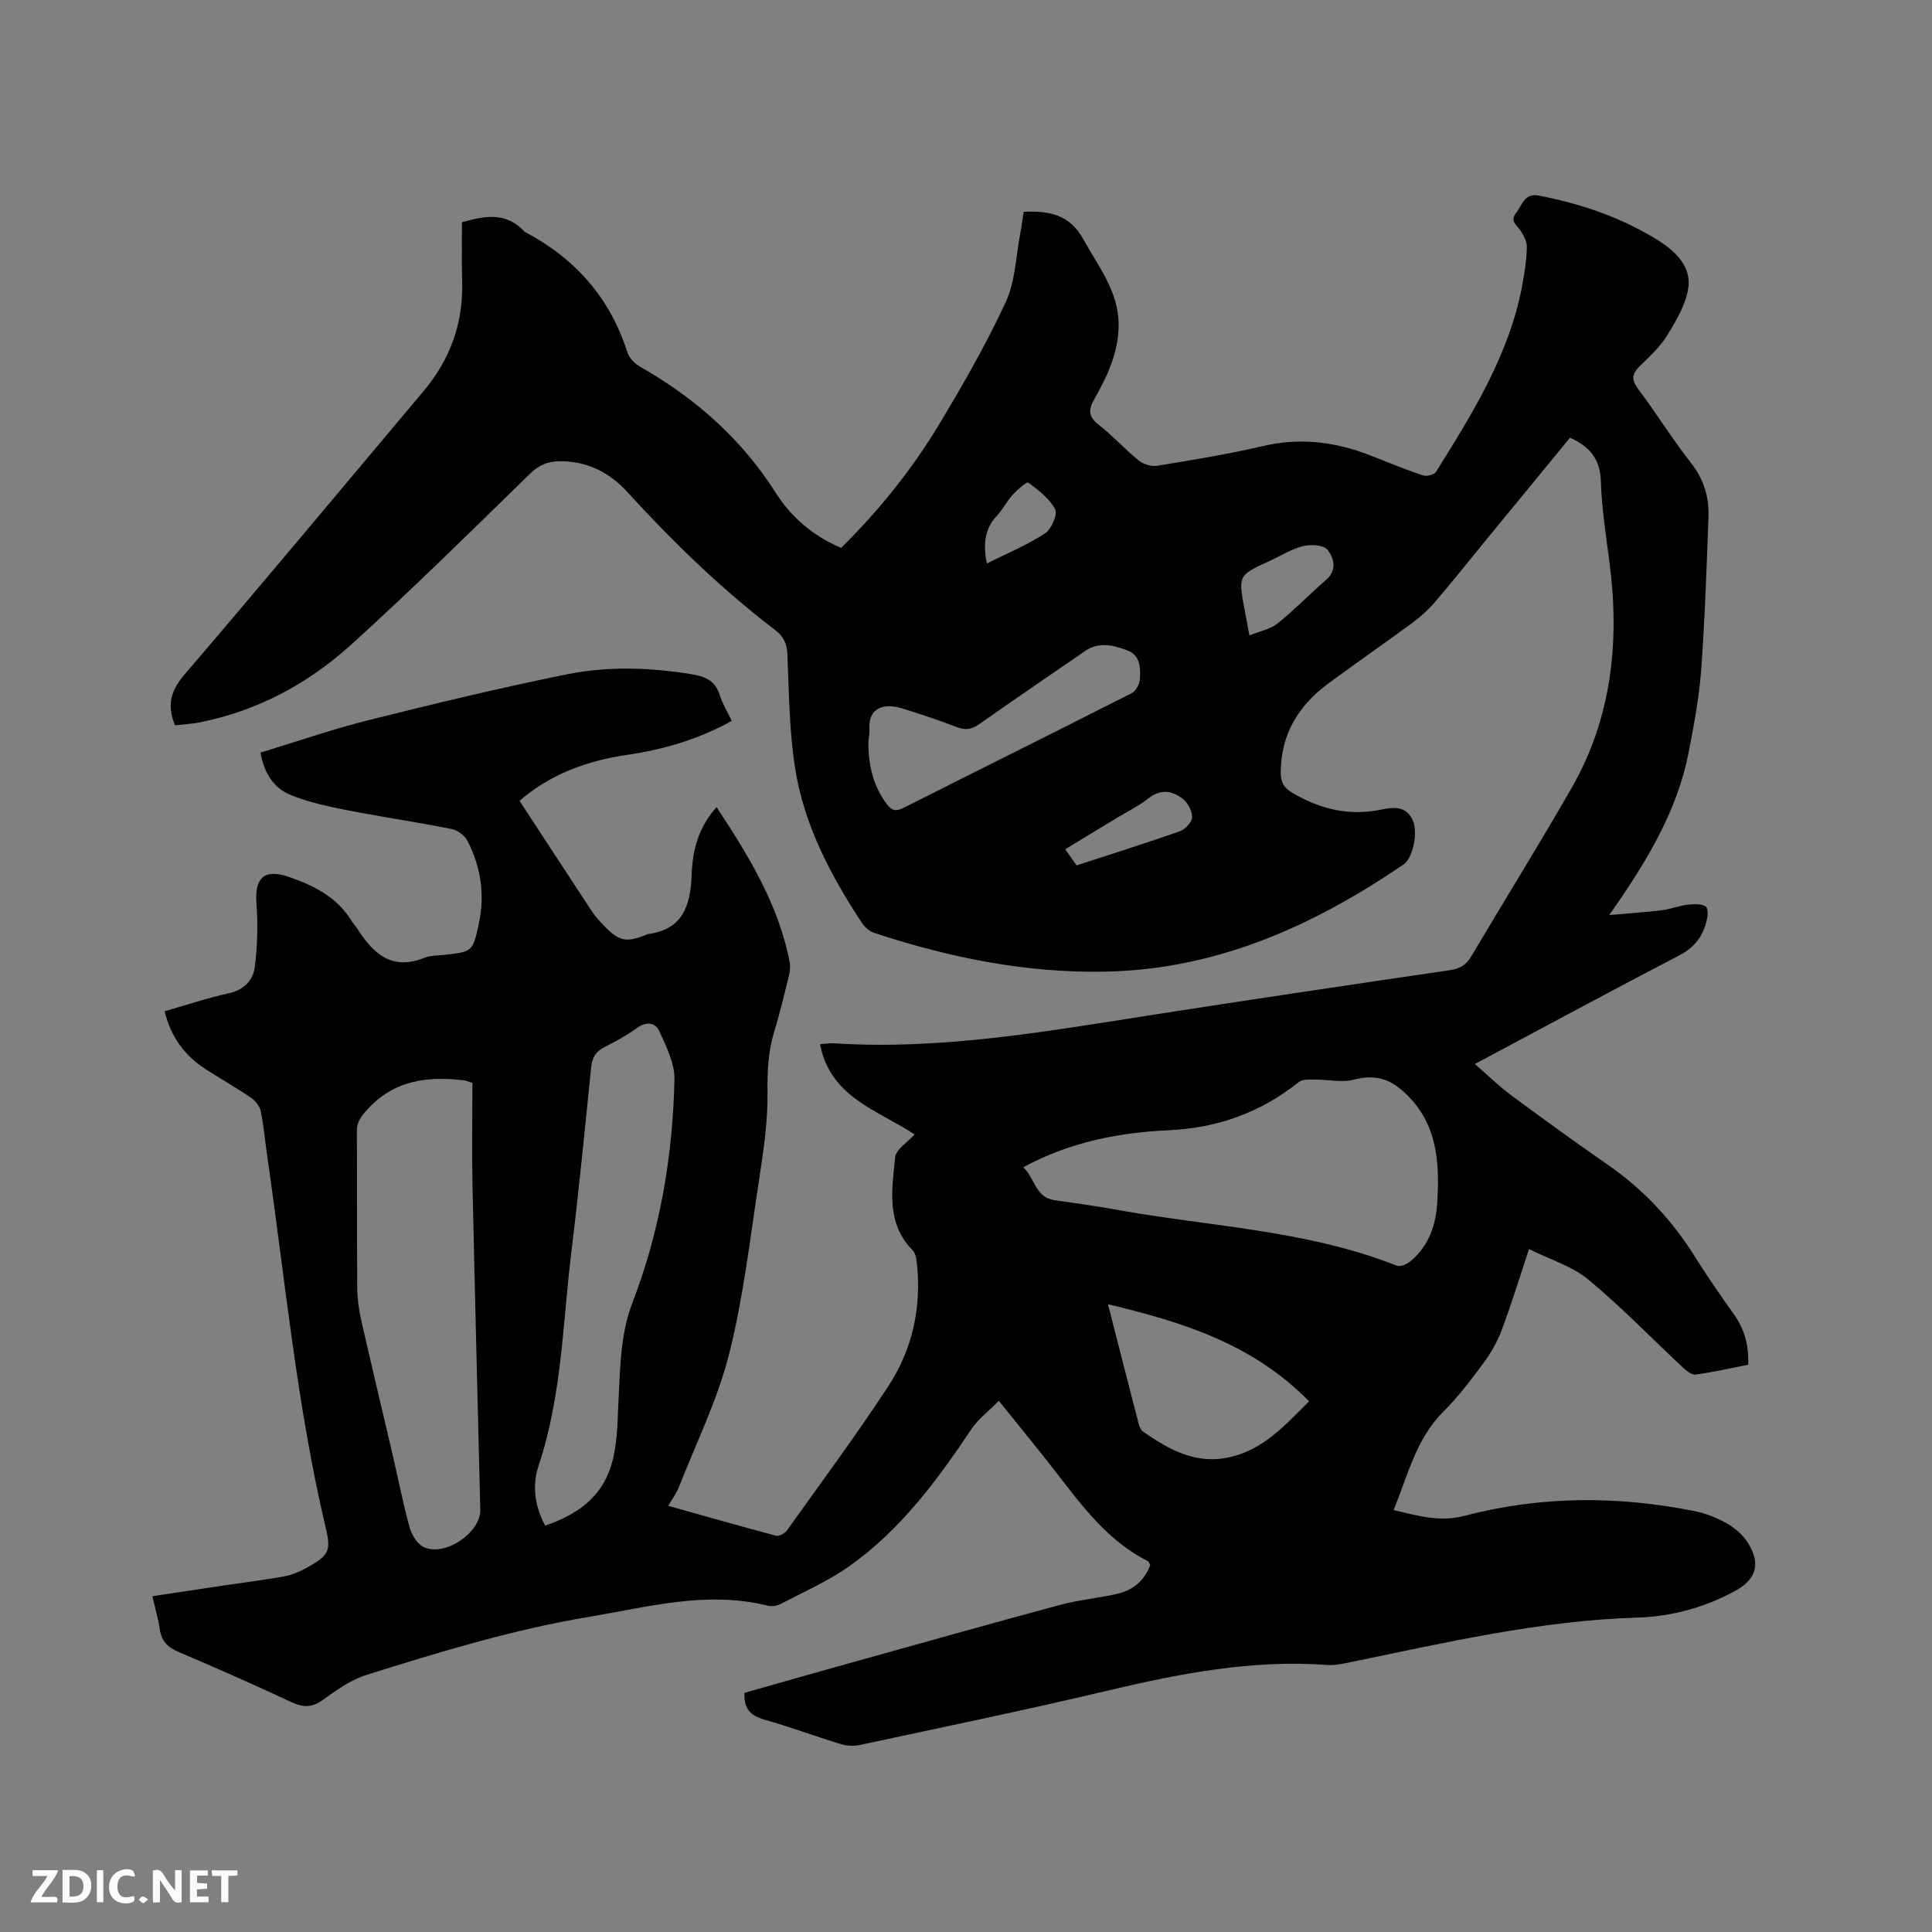 <svg enable-background="new 0 0 400 400" viewBox="0 0 400 400" xmlns="http://www.w3.org/2000/svg"><rect x="0" y="0" width="400" height="400" fill="#808080" stroke="none"/><path d="m95.64 46.01c4.36-1.19 8.97-2.35 12.88 1.88.07.08.17.13.26.18 10.34 5.48 17.52 13.61 21.11 24.86.37 1.17 1.52 2.35 2.62 2.98 11.43 6.5 20.98 14.92 28.1 26.12 3.22 5.06 7.74 8.95 13.54 11.4 7.8-7.71 14.65-16.2 20.29-25.57 4.96-8.25 9.77-16.65 13.81-25.37 1.98-4.27 2.07-9.43 2.99-14.19.28-1.44.46-2.91.7-4.45 5.17-.23 9.48.49 12.32 5.64 3.11 5.64 7.29 10.76 7.34 17.62.04 5.71-2.3 10.72-5.04 15.53-1.24 2.18-1.27 3.6.89 5.28 2.92 2.27 5.42 5.08 8.3 7.41.97.79 2.65 1.3 3.87 1.1 7.31-1.2 14.65-2.39 21.86-4.08 7.66-1.79 14.92-.9 22.1 1.89 3.65 1.42 7.27 2.93 10.98 4.18.78.26 2.37-.11 2.75-.72 7.68-12.32 15.41-24.65 17.98-39.31.42-2.4.78-4.83.83-7.25.02-1.1-.62-2.33-1.25-3.31-.77-1.19-2.37-2.02-.98-3.75 1.29-1.61 1.65-4.2 4.81-3.57 8.81 1.73 17.19 4.57 24.8 9.38 3.52 2.23 6.68 5.39 6.04 9.75-.5 3.39-2.47 6.7-4.32 9.72-1.47 2.4-3.64 4.41-5.69 6.41-1.64 1.6-1.84 2.81-.37 4.77 3.76 4.99 7.05 10.35 10.91 15.26 2.67 3.39 3.79 7.07 3.65 11.16-.38 10.59-.74 21.18-1.51 31.75-.42 5.69-1.49 11.34-2.58 16.96-2.4 12.44-8.86 22.95-16.45 33.78 3.83-.34 7.31-.56 10.77-.98 1.88-.23 3.71-.97 5.59-1.17 1.26-.14 3.16-.2 3.71.52.6.78.2 2.58-.19 3.8-.9 2.8-2.65 4.77-5.43 6.21-14 7.28-27.88 14.78-42.27 22.46 2.65 2.3 4.96 4.59 7.55 6.5 6.64 4.92 13.34 9.76 20.12 14.47 7.35 5.1 13.24 11.49 17.97 19.05 2.52 4.04 5.25 7.96 8.01 11.84 2.19 3.07 3.08 6.42 2.94 10.4-3.68.72-7.28 1.55-10.92 2.04-.83.11-1.94-.85-2.7-1.55-6.49-6.06-12.67-12.49-19.5-18.13-3.36-2.78-7.9-4.13-12.26-6.3-2.07 6.22-3.7 11.57-5.67 16.8-.91 2.42-2.25 4.75-3.79 6.83-2.58 3.49-5.23 6.99-8.3 10.05-5.68 5.66-7.31 13.18-10.29 20.35 5.02 1.15 9.44 2.57 14.75 1.18 15.69-4.12 31.65-4.15 47.57-.96 2.35.47 4.7 1.41 6.78 2.6 1.67.96 3.31 2.4 4.31 4.03 2.69 4.37 1.65 7.56-2.82 9.97-6.27 3.38-13.03 5.22-20.07 5.44-20.26.62-39.87 5.21-59.57 9.26-1.55.32-3.16.66-4.71.55-15.53-1.15-30.53 1.79-45.54 5.34-17 4.03-34.12 7.56-51.2 11.23-1.26.27-2.73.18-3.97-.19-5.26-1.61-10.43-3.54-15.73-5.04-2.86-.81-4.37-2.23-4.18-5.57 7.1-2.01 14.31-4.07 21.52-6.08 14.58-4.06 29.15-8.17 43.76-12.11 3.87-1.04 7.92-1.41 11.84-2.29 3.28-.74 5.68-2.72 6.89-5.98-.19-.31-.29-.7-.53-.82-8.14-4.11-13.41-11.17-18.79-18.14-3.75-4.86-7.67-9.59-12.03-15.03-2.06 2.1-4.26 3.74-5.7 5.89-7.11 10.63-14.7 20.86-25.24 28.33-4.36 3.09-9.37 5.29-14.14 7.79-.78.41-1.9.61-2.74.41-12.6-3.15-24.72.24-37.02 2.3-15.74 2.63-30.91 7.26-46.05 12.01-3.24 1.02-6.24 3.13-9.04 5.17-2.32 1.69-4.17 1.59-6.64.43-7.67-3.59-15.42-7.01-23.22-10.32-2.26-.96-3.58-2.25-3.93-4.72-.29-2.08-.9-4.12-1.52-6.84 5.33-.8 10.51-1.59 15.69-2.36 3.97-.59 7.97-1.05 11.91-1.82 1.72-.34 3.41-1.17 4.95-2.05 3.91-2.25 4.42-3.31 3.39-7.66-6.03-25.42-8.43-51.41-12.17-77.2-.46-3.15-.72-6.33-1.37-9.43-.22-1.04-1.19-2.15-2.12-2.78-3.07-2.08-6.31-3.89-9.41-5.92-4.24-2.77-7.06-6.6-8.35-11.89 4.46-1.27 8.76-2.73 13.17-3.69 3.3-.72 5.2-2.72 5.54-5.68.49-4.25.64-8.6.31-12.86-.41-5.31 1.52-7.35 6.63-5.61 5.13 1.75 9.98 4.14 13 9.04.39.63.91 1.18 1.31 1.8 3.25 5.08 7.11 8.62 13.77 5.95 1.24-.5 2.71-.47 4.08-.62 5.99-.65 6-.63 7.27-6.58 1.26-5.93.39-11.63-2.34-16.97-.57-1.13-2.04-2.26-3.28-2.51-7.25-1.44-14.58-2.51-21.84-3.93-3.91-.77-7.87-1.64-11.54-3.13-3.48-1.41-5.48-4.49-6.23-8.76 7.46-2.26 14.74-4.8 22.19-6.67 13.75-3.44 27.54-6.78 41.43-9.57 8.43-1.69 17.07-1.38 25.63.01 2.88.47 4.9 1.35 5.83 4.31.56 1.79 1.58 3.43 2.49 5.35-6.82 3.8-14.07 5.93-21.64 7.03-8.32 1.22-15.94 4.01-22.3 9.52 5.07 7.75 10.03 15.36 15.03 22.95.7 1.05 1.58 2 2.46 2.91 3.14 3.25 4.58 3.54 8.72 1.88.1-.04.18-.13.28-.14 7.38-.9 8.93-6.01 9.15-12.32.18-5.02 1.38-9.79 5.16-13.97 6.68 10.14 12.84 20.2 15.14 32.09.21 1.09-.03 2.32-.31 3.43-.91 3.7-1.81 7.4-2.92 11.05-1.24 4.09-1.42 8.17-1.36 12.46.08 6.07-.85 12.18-1.77 18.22-1.84 12.04-3.22 24.23-6.19 36-2.38 9.44-6.81 18.37-10.38 27.5-.49 1.24-1.31 2.35-2.2 3.91 7.68 2.15 14.97 4.24 22.3 6.18.63.17 1.81-.47 2.25-1.08 7.08-9.92 14.35-19.72 21.02-29.91 5-7.64 6.88-16.34 5.88-25.52-.1-.9-.29-2.01-.87-2.59-5.53-5.6-4.28-12.57-3.62-19.22.17-1.68 2.6-3.14 4.03-4.75-7.55-5.05-17.46-7.59-19.58-18.7 1.11-.07 2.03-.23 2.94-.17 22.42 1.43 44.34-2.54 66.33-5.96 20.31-3.16 40.64-6.18 60.97-9.16 2.07-.3 3.46-.97 4.55-2.82 6.9-11.67 14.08-23.18 20.82-34.94 8.34-14.56 9.97-30.37 7.83-46.77-.73-5.57-1.6-11.15-1.78-16.74-.15-4.56-2.29-7.15-6.38-9-5.93 7.22-11.91 14.49-17.88 21.77-3.36 4.1-6.65 8.26-10.11 12.28-1.36 1.59-2.96 3.03-4.64 4.27-5.72 4.21-11.56 8.26-17.28 12.46-6.24 4.59-9.99 10.55-9.98 18.55 0 1.87.54 3.07 2.25 4.1 5.78 3.48 11.88 4.96 18.56 3.56 2.63-.55 5.19-.74 6.52 2.23 1.13 2.53.03 7.82-1.9 9.13-18.7 12.75-38.71 21.77-61.87 22.2-16.42.31-32.21-2.93-47.69-8.01-.99-.33-2-1.19-2.59-2.08-6.52-9.89-12.01-20.35-13.85-32.14-1.2-7.71-1.24-15.61-1.58-23.44-.1-2.22-.74-3.69-2.51-5.04-11.15-8.52-21.18-18.25-30.63-28.6-3.74-4.09-8.37-6.42-14.04-6.37-2.43.02-4.28.8-6.14 2.62-12.21 11.92-24.36 23.92-37.01 35.37-8.89 8.05-19.35 13.7-31.31 16.07-1.73.34-3.5.43-5.14.62-1.75-4.21-.87-7.21 1.99-10.55 16.63-19.4 32.97-39.05 49.43-58.6 5.4-6.42 8.17-13.76 8.03-22.18-.11-4.22-.05-8.44-.05-12.83zm2.17 178.18c-1.2-.36-1.49-.5-1.79-.53-7.64-.9-14.65.01-20.16 6.27-1.2 1.36-1.99 2.43-1.98 4.3.08 10.81 0 21.63.08 32.44.02 2.2.32 4.43.81 6.58 2.1 9.29 4.33 18.55 6.49 27.82 1.17 5.04 2.17 10.13 3.53 15.11.42 1.52 1.5 3.37 2.8 4.05 4.33 2.26 11.96-2.83 11.85-7.68-.54-22.36-1.13-44.72-1.61-67.08-.15-7.17-.02-14.34-.02-21.28zm114.04 17.48c2.45 2.28 2.49 6.22 6.4 6.8 4.19.62 8.39 1.17 12.56 1.93 19.52 3.56 39.63 4.22 58.39 11.65.73.29 2.11-.33 2.84-.93 3.9-3.26 5.29-7.62 5.56-12.6.48-8.63-.21-16.7-7.45-22.88-3.1-2.65-6.1-3.08-9.95-2.09-2.4.62-5.12-.04-7.7-.03-1.21.01-2.76-.16-3.57.49-7.89 6.31-16.83 9.53-26.91 9.99-10.32.49-20.36 2.37-30.17 7.67zm-98.98 74.2c7.67-2.64 12.28-6.71 14-13.61 1.03-4.14.98-8.57 1.21-12.88.35-6.65.4-13.27 2.86-19.67 5.71-14.85 8.35-30.37 8.7-46.22.07-3.33-1.7-6.83-3.14-10.01-.78-1.73-2.62-2.07-4.54-.7-2.14 1.53-4.47 2.84-6.83 4.02-1.82.91-2.54 2.22-2.74 4.19-1.29 12.64-2.51 25.28-4.06 37.89-1.83 14.88-1.97 30.02-6.79 44.46-1.39 4.17-.89 8.35 1.33 12.53zm158.16-25.74c-11.57-11.82-25.99-16.38-41.64-20.1 2.27 8.84 4.3 16.81 6.37 24.77.15.58.44 1.28.9 1.6 5.47 3.8 11.07 6.95 18.22 5.23 6.7-1.62 11.01-6.36 16.15-11.5zm-91.25-136.49c.01 5.08 1.1 9.18 3.8 12.82.98 1.31 1.83 1.63 3.42.83 15.76-7.95 31.57-15.79 47.31-23.78.85-.43 1.62-1.83 1.69-2.83.17-2.32.09-5-2.51-5.99-2.83-1.07-5.9-1.92-8.79.07-7.32 5.03-14.67 10.03-21.93 15.15-1.55 1.09-2.86 1.32-4.65.64-3.74-1.44-7.56-2.72-11.39-3.9-3.58-1.11-6.95-.2-6.73 4.15.07 1.14-.17 2.31-.22 2.84zm78.9-22.08c2.2-.9 4.33-1.28 5.82-2.47 3.52-2.83 6.68-6.1 10.09-9.08 2.35-2.05 1.54-4.55.25-6.19-.78-1-3.44-1.15-5.02-.76-2.42.6-4.63 2.01-6.94 3.07-6.51 2.98-6.51 2.98-5.24 9.9.31 1.66.62 3.31 1.04 5.53zm-35.78 47.61c7.34-2.39 14.38-4.6 21.33-7.05 1.12-.39 2.52-1.84 2.58-2.87.07-1.25-.83-2.96-1.86-3.79-2.18-1.75-4.6-2.21-7.17-.17-1.96 1.56-4.29 2.68-6.45 3.99-3.56 2.16-7.11 4.32-10.79 6.55.92 1.32 1.58 2.25 2.36 3.34zm-18.58-62.5c4.25-2.13 8.36-3.84 12.03-6.23 1.32-.86 2.66-3.91 2.11-4.99-1.15-2.24-3.46-3.97-5.57-5.53-.31-.23-2.28 1.48-3.23 2.52-1.2 1.32-2.01 3-3.23 4.3-2.57 2.74-2.93 5.89-2.11 9.93z" fill="#000001"/><g fill="#fafbfa"><path d="m37.59 393.81c-.92.31-1.52.05-2-.78-.7-1.2-1.52-2.34-2.47-3.78v4.59c-.55.03-.95.05-1.41.07-.03-.37-.06-.64-.06-.91 0-1.91 0-3.81 0-5.7 1.13-.41 1.77-.03 2.29.91.62 1.11 1.38 2.14 2.31 3.19v-4.2h1.35v6.61z"/><path d="m12.94 393.88v-6.75c1.9.19 3.93-.54 5.37 1.29.8 1.01.78 2.88.03 3.97-1.37 1.97-3.4 1.51-5.4 1.49m1.45-1.22c2.04.12 2.92-.58 2.89-2.21-.03-1.51-.98-2.19-2.89-2z"/><path d="m11.81 393.87h-5.49c.68-2.18 2.47-3.48 3.51-5.45h-3.08v-1.21h5.29c-.71 2.13-2.44 3.48-3.47 5.51.86 0 1.63.04 2.39-.01.79-.05 1.14.21.85 1.16"/><path d="m39.33 393.86v-6.61h3.7v1.07h-2.22v1.52c.68.04 1.34.09 2.07.13v1.07c-.72.05-1.38.09-2.1.14v1.48h2.4v1.19h-3.85z"/><path d="m27.71 388.56c-1.15-.3-2.46-.61-3.1.64-.37.73-.41 1.93-.06 2.67.63 1.35 1.99.93 3.17.68.35.94-.01 1.32-.93 1.46-1.62.25-3.05-.27-3.76-1.48-.73-1.24-.6-3.03.31-4.17.88-1.11 2.71-1.7 4-1.16.32.13.44.74.65 1.12-.1.08-.19.16-.28.24"/><path d="m49.15 387.24v1.07c-.59.02-1.17.05-1.87.08v5.44h-1.48v-5.44h-1.85c-.05-.4-.08-.73-.13-1.15z"/><path d="m20.06 387.21h1.33v6.62h-1.33z"/><path d="m30.68 393.25c-.49.38-.8.79-1.05.76-.32-.05-.6-.45-.9-.7.26-.24.51-.64.8-.67.29-.04.62.3 1.15.61"/></g></svg>